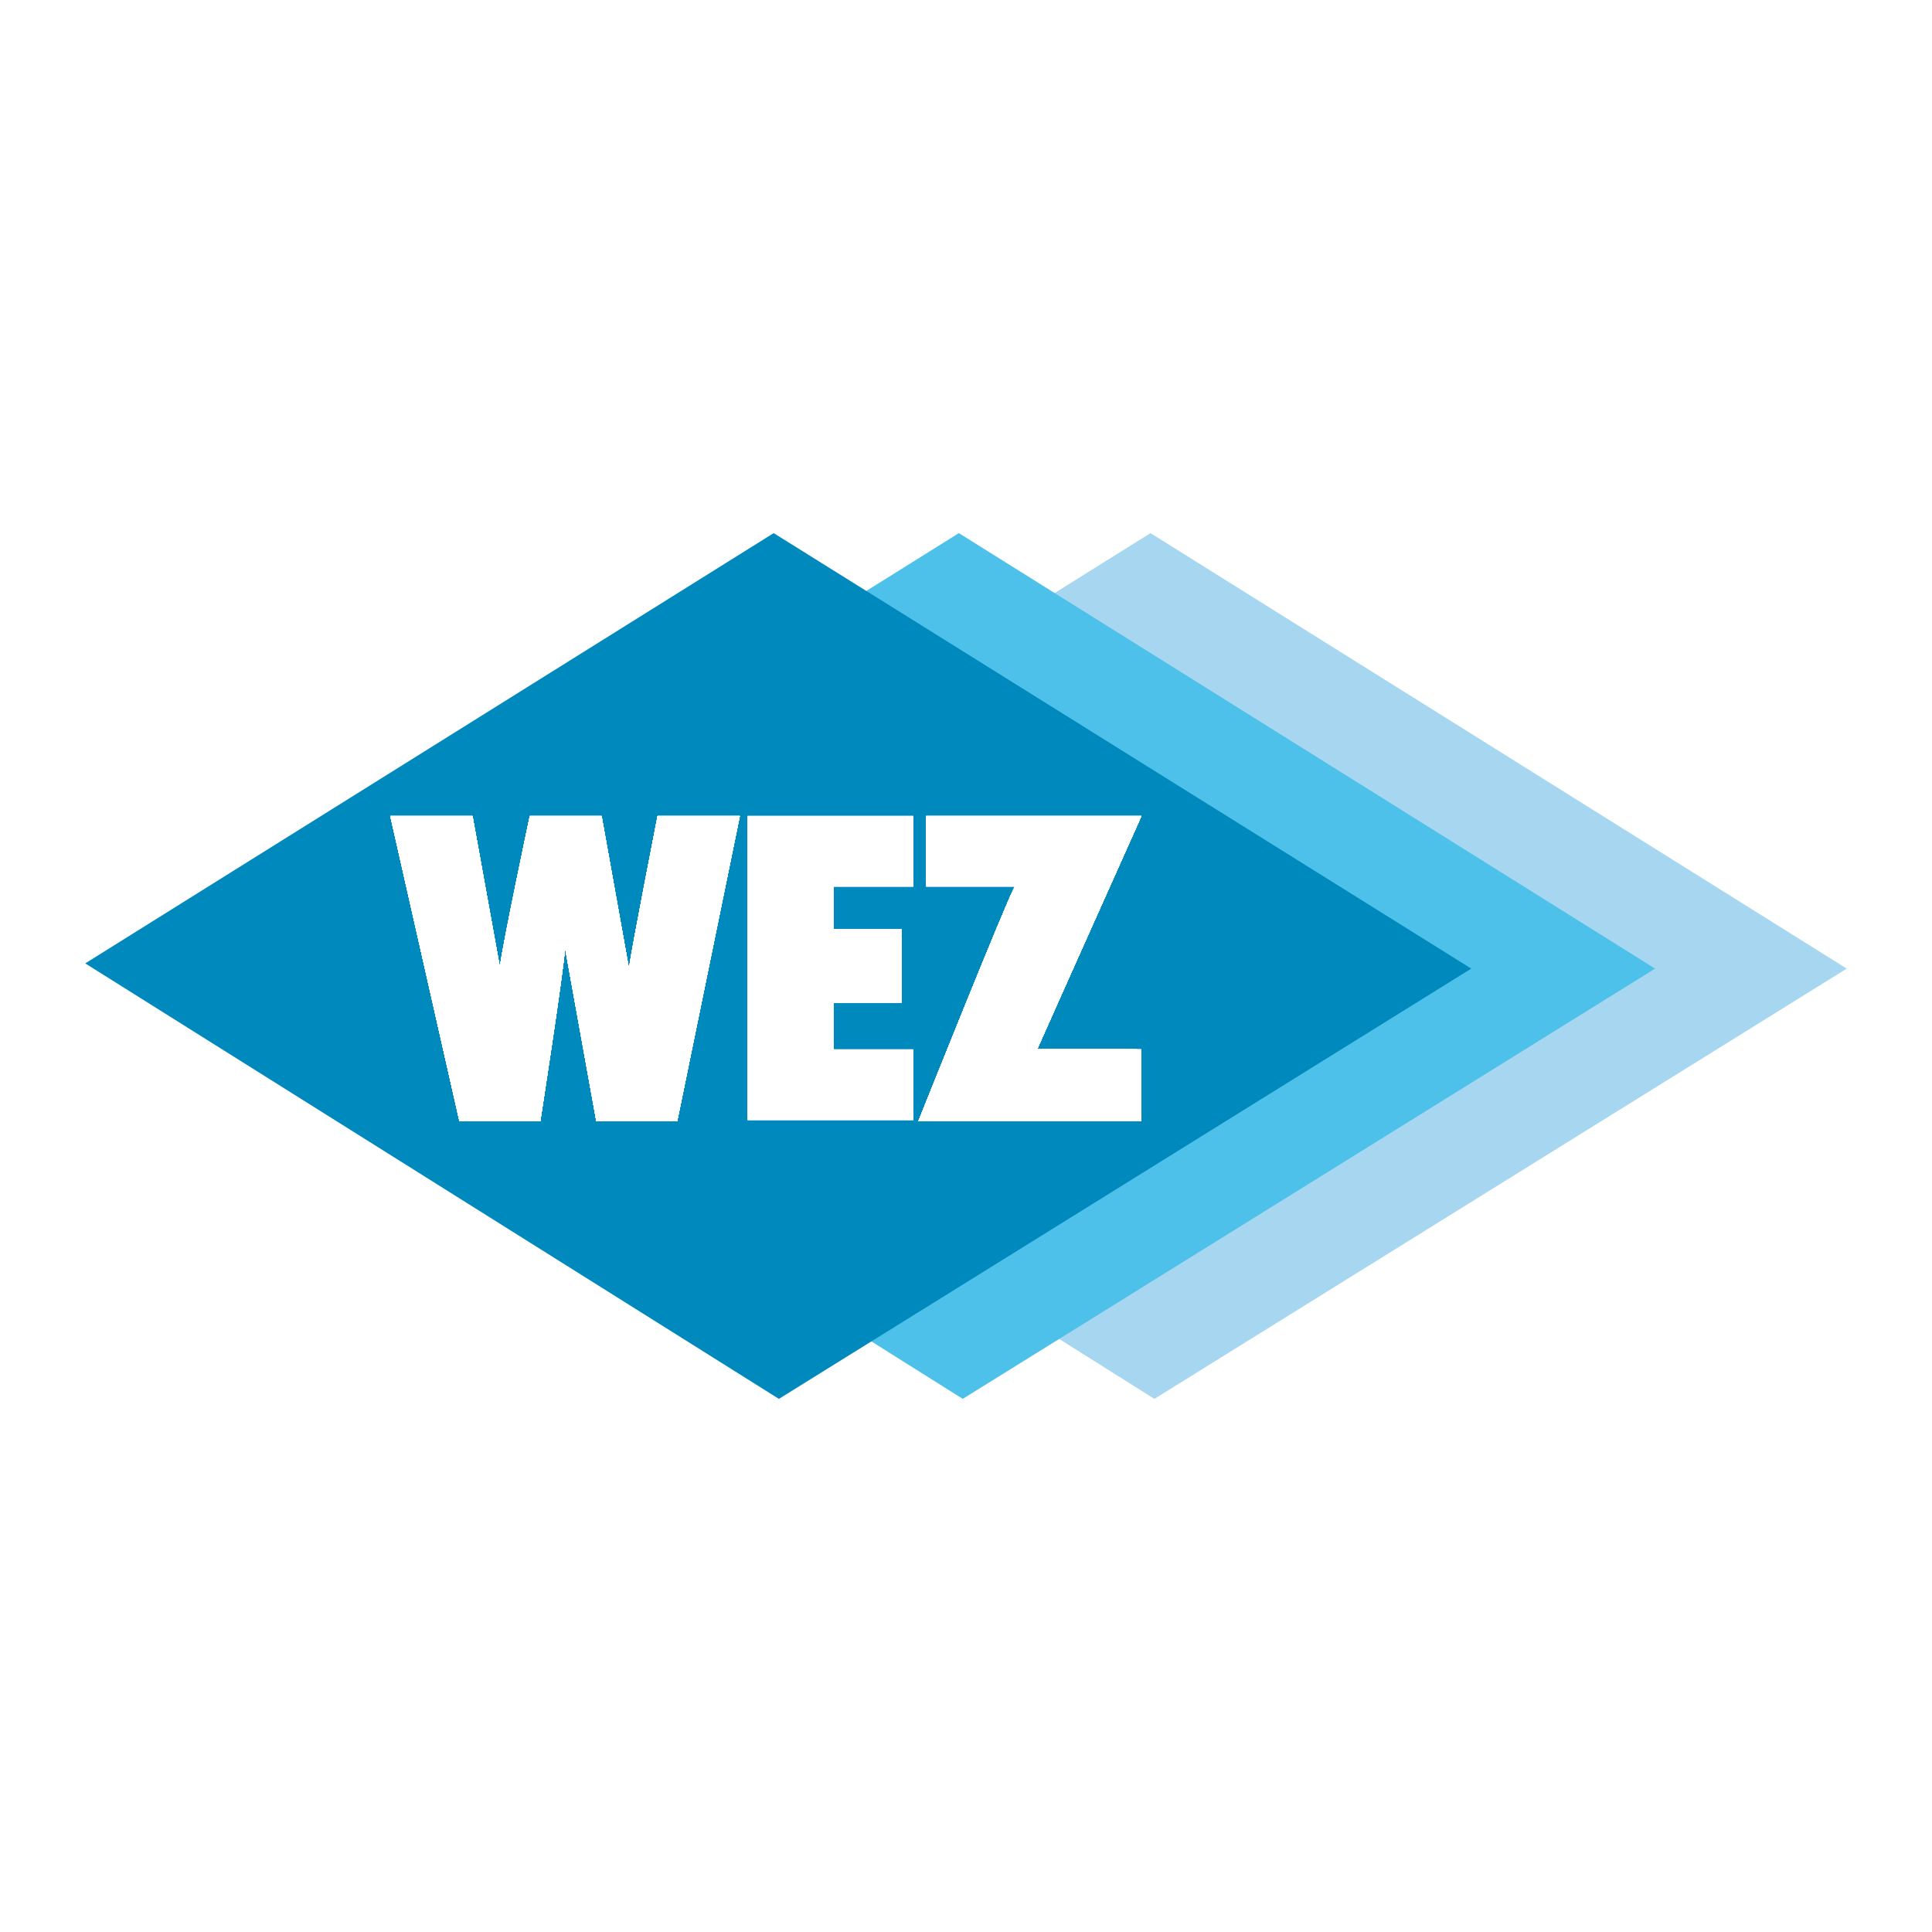 <?xml version="1.0" encoding="utf-8"?>
<!-- Generator: Adobe Illustrator 13.0.0, SVG Export Plug-In . SVG Version: 6.00 Build 14948)  -->
<!DOCTYPE svg PUBLIC "-//W3C//DTD SVG 1.0//EN" "http://www.w3.org/TR/2001/REC-SVG-20010904/DTD/svg10.dtd">
<svg version="1.0" id="Layer_1" xmlns="http://www.w3.org/2000/svg" xmlns:xlink="http://www.w3.org/1999/xlink" x="0px" y="0px"
	 width="192.756px" height="192.756px" viewBox="0 0 192.756 192.756" enable-background="new 0 0 192.756 192.756"
	 xml:space="preserve">
<g>
	<polygon fill-rule="evenodd" clip-rule="evenodd" fill="#FFFFFF" points="0,0 192.756,0 192.756,192.756 0,192.756 0,0 	"/>
	<polygon fill-rule="evenodd" clip-rule="evenodd" fill="#A7D7F0" points="114.785,53.189 184.252,96.638 115.176,139.566 
		46.099,96.118 114.785,53.189 	"/>
	<polygon fill-rule="evenodd" clip-rule="evenodd" fill="#4EC1EA" points="95.663,53.189 165.129,96.638 96.053,139.566 
		26.977,96.118 95.663,53.189 	"/>
	<polygon fill-rule="evenodd" clip-rule="evenodd" fill="#0089BD" points="77.19,53.189 146.787,96.638 77.71,139.566 8.504,96.118 
		77.19,53.189 	"/>
	<path fill-rule="evenodd" clip-rule="evenodd" fill="#FFFFFF" d="M59.498,111.857l-3.122-17.301
		c-0.13,2.211-2.472,17.301-2.472,17.301h-8.065l-6.895-30.44h8.196l2.731,15.09c0.26-2.211,2.992-15.09,2.992-15.09h7.155
		l2.732,15.221c0.26-1.952,2.862-15.221,2.862-15.221h8.196l-6.245,30.44H59.498L59.498,111.857z"/>
	<polygon fill-rule="evenodd" clip-rule="evenodd" fill="#FFFFFF" points="74.588,81.417 91.109,81.417 91.109,88.442 
		83.174,88.442 83.174,92.735 89.939,92.735 89.939,100.02 83.174,100.02 83.174,104.703 91.109,104.703 91.109,111.729 
		74.588,111.729 74.588,81.417 	"/>
	<path fill-rule="evenodd" clip-rule="evenodd" fill="#FFFFFF" d="M91.63,111.857c0,0,8.846-22.114,9.626-23.415
		c-1.561,0-8.846,0-8.846,0v-7.025h21.465c0,0-10.017,22.375-10.407,23.286c1.431-0.129,10.407,0,10.407,0v7.154H91.63
		L91.63,111.857z"/>
	<path fill-rule="evenodd" clip-rule="evenodd" fill="#FFFFFF" d="M59.498,111.857l-3.122-17.301
		c-0.13,2.211-2.472,17.301-2.472,17.301h-8.065l-6.895-30.44h8.196l2.731,15.09c0.26-2.211,2.992-15.09,2.992-15.09h7.155
		l2.732,15.221c0.26-1.952,2.862-15.221,2.862-15.221h8.196l-6.245,30.44H59.498L59.498,111.857z"/>
	<polygon fill-rule="evenodd" clip-rule="evenodd" fill="#FFFFFF" points="74.588,81.417 91.109,81.417 91.109,88.442 
		83.174,88.442 83.174,92.735 89.939,92.735 89.939,100.02 83.174,100.02 83.174,104.703 91.109,104.703 91.109,111.729 
		74.588,111.729 74.588,81.417 	"/>
	<path fill-rule="evenodd" clip-rule="evenodd" fill="#FFFFFF" d="M91.63,111.857c0,0,8.846-22.114,9.626-23.415
		c-1.561,0-8.846,0-8.846,0v-7.025h21.465c0,0-10.017,22.375-10.407,23.286c1.431-0.129,10.407,0,10.407,0v7.154H91.63
		L91.63,111.857z"/>
	<path fill-rule="evenodd" clip-rule="evenodd" fill="#FFFFFF" d="M59.498,111.857l-3.122-17.301
		c-0.13,2.211-2.472,17.301-2.472,17.301h-8.065l-6.895-30.44h8.196l2.731,15.09c0.26-2.211,2.992-15.09,2.992-15.09h7.155
		l2.732,15.221c0.26-1.952,2.862-15.221,2.862-15.221h8.196l-6.245,30.44H59.498L59.498,111.857z"/>
	<polygon fill-rule="evenodd" clip-rule="evenodd" fill="#FFFFFF" points="74.588,81.417 91.109,81.417 91.109,88.442 
		83.174,88.442 83.174,92.735 89.939,92.735 89.939,100.02 83.174,100.02 83.174,104.703 91.109,104.703 91.109,111.729 
		74.588,111.729 74.588,81.417 	"/>
	<path fill-rule="evenodd" clip-rule="evenodd" fill="#FFFFFF" d="M91.63,111.857c0,0,8.846-22.114,9.626-23.415
		c-1.561,0-8.846,0-8.846,0v-7.025h21.465c0,0-10.017,22.375-10.407,23.286c1.431-0.129,10.407,0,10.407,0v7.154H91.63
		L91.63,111.857z"/>
	<path fill-rule="evenodd" clip-rule="evenodd" fill="#FFFFFF" d="M59.498,111.857l-3.122-17.301
		c-0.13,2.211-2.472,17.301-2.472,17.301h-8.065l-6.895-30.44h8.196l2.731,15.09c0.26-2.211,2.992-15.09,2.992-15.09h7.155
		l2.732,15.221c0.26-1.952,2.862-15.221,2.862-15.221h8.196l-6.245,30.44H59.498L59.498,111.857z"/>
	<polygon fill-rule="evenodd" clip-rule="evenodd" fill="#FFFFFF" points="74.588,81.417 91.109,81.417 91.109,88.442 
		83.174,88.442 83.174,92.735 89.939,92.735 89.939,100.02 83.174,100.02 83.174,104.703 91.109,104.703 91.109,111.729 
		74.588,111.729 74.588,81.417 	"/>
	<path fill-rule="evenodd" clip-rule="evenodd" fill="#FFFFFF" d="M91.63,111.857c0,0,8.846-22.114,9.626-23.415
		c-1.561,0-8.846,0-8.846,0v-7.025h21.465c0,0-10.017,22.375-10.407,23.286c1.431-0.129,10.407,0,10.407,0v7.154H91.63
		L91.63,111.857z"/>
	<path fill-rule="evenodd" clip-rule="evenodd" fill="#FFFFFF" d="M59.498,111.857l-3.122-17.301
		c-0.13,2.211-2.472,17.301-2.472,17.301h-8.065l-6.895-30.44h8.196l2.731,15.09c0.26-2.211,2.992-15.09,2.992-15.09h7.155
		l2.732,15.221c0.26-1.952,2.862-15.221,2.862-15.221h8.196l-6.245,30.44H59.498L59.498,111.857z"/>
	<polygon fill-rule="evenodd" clip-rule="evenodd" fill="#FFFFFF" points="74.588,81.417 91.109,81.417 91.109,88.442 
		83.174,88.442 83.174,92.735 89.939,92.735 89.939,100.02 83.174,100.02 83.174,104.703 91.109,104.703 91.109,111.729 
		74.588,111.729 74.588,81.417 	"/>
	<path fill-rule="evenodd" clip-rule="evenodd" fill="#FFFFFF" d="M91.63,111.857c0,0,8.846-22.114,9.626-23.415
		c-1.561,0-8.846,0-8.846,0v-7.025h21.465c0,0-10.017,22.375-10.407,23.286c1.431-0.129,10.407,0,10.407,0v7.154H91.63
		L91.63,111.857z"/>
	<path fill-rule="evenodd" clip-rule="evenodd" fill="#FFFFFF" d="M59.498,111.857l-3.122-17.301
		c-0.13,2.211-2.472,17.301-2.472,17.301h-8.065l-6.895-30.44h8.196l2.731,15.09c0.26-2.211,2.992-15.09,2.992-15.09h7.155
		l2.732,15.221c0.26-1.952,2.862-15.221,2.862-15.221h8.196l-6.245,30.44H59.498L59.498,111.857z"/>
	<polygon fill-rule="evenodd" clip-rule="evenodd" fill="#FFFFFF" points="74.588,81.417 91.109,81.417 91.109,88.442 
		83.174,88.442 83.174,92.735 89.939,92.735 89.939,100.02 83.174,100.02 83.174,104.703 91.109,104.703 91.109,111.729 
		74.588,111.729 74.588,81.417 	"/>
	<path fill-rule="evenodd" clip-rule="evenodd" fill="#FFFFFF" d="M91.63,111.857c0,0,8.846-22.114,9.626-23.415
		c-1.561,0-8.846,0-8.846,0v-7.025h21.465c0,0-10.017,22.375-10.407,23.286c1.431-0.129,10.407,0,10.407,0v7.154H91.63
		L91.63,111.857z"/>
	<path fill-rule="evenodd" clip-rule="evenodd" fill="#FFFFFF" d="M59.498,111.857l-3.122-17.301
		c-0.13,2.211-2.472,17.301-2.472,17.301h-8.065l-6.895-30.44h8.196l2.731,15.09c0.26-2.211,2.992-15.09,2.992-15.09h7.155
		l2.732,15.221c0.26-1.952,2.862-15.221,2.862-15.221h8.196l-6.245,30.44H59.498L59.498,111.857z"/>
	<polygon fill-rule="evenodd" clip-rule="evenodd" fill="#FFFFFF" points="74.588,81.417 91.109,81.417 91.109,88.442 
		83.174,88.442 83.174,92.735 89.939,92.735 89.939,100.02 83.174,100.02 83.174,104.703 91.109,104.703 91.109,111.729 
		74.588,111.729 74.588,81.417 	"/>
	<path fill-rule="evenodd" clip-rule="evenodd" fill="#FFFFFF" d="M91.63,111.857c0,0,8.846-22.114,9.626-23.415
		c-1.561,0-8.846,0-8.846,0v-7.025h21.465c0,0-10.017,22.375-10.407,23.286c1.431-0.129,10.407,0,10.407,0v7.154H91.63
		L91.63,111.857z"/>
	<path fill-rule="evenodd" clip-rule="evenodd" fill="#FFFFFF" d="M59.498,111.857l-3.122-17.301
		c-0.13,2.211-2.472,17.301-2.472,17.301h-8.065l-6.895-30.44h8.196l2.731,15.09c0.26-2.211,2.992-15.09,2.992-15.09h7.155
		l2.732,15.221c0.26-1.952,2.862-15.221,2.862-15.221h8.196l-6.245,30.44H59.498L59.498,111.857z"/>
	<polygon fill-rule="evenodd" clip-rule="evenodd" fill="#FFFFFF" points="74.588,81.417 91.109,81.417 91.109,88.442 
		83.174,88.442 83.174,92.735 89.939,92.735 89.939,100.02 83.174,100.02 83.174,104.703 91.109,104.703 91.109,111.729 
		74.588,111.729 74.588,81.417 	"/>
	<path fill-rule="evenodd" clip-rule="evenodd" fill="#FFFFFF" d="M91.63,111.857c0,0,8.846-22.114,9.626-23.415
		c-1.561,0-8.846,0-8.846,0v-7.025h21.465c0,0-10.017,22.375-10.407,23.286c1.431-0.129,10.407,0,10.407,0v7.154H91.63
		L91.63,111.857z"/>
	<path fill-rule="evenodd" clip-rule="evenodd" fill="#FFFFFF" d="M59.498,111.857l-3.122-17.301
		c-0.13,2.211-2.472,17.301-2.472,17.301h-8.065l-6.895-30.44h8.196l2.731,15.09c0.26-2.211,2.992-15.09,2.992-15.09h7.155
		l2.732,15.221c0.26-1.952,2.862-15.221,2.862-15.221h8.196l-6.245,30.44H59.498L59.498,111.857z"/>
	<polygon fill-rule="evenodd" clip-rule="evenodd" fill="#FFFFFF" points="74.588,81.417 91.109,81.417 91.109,88.442 
		83.174,88.442 83.174,92.735 89.939,92.735 89.939,100.02 83.174,100.02 83.174,104.703 91.109,104.703 91.109,111.729 
		74.588,111.729 74.588,81.417 	"/>
	<path fill-rule="evenodd" clip-rule="evenodd" fill="#FFFFFF" d="M91.63,111.857c0,0,8.846-22.114,9.626-23.415
		c-1.561,0-8.846,0-8.846,0v-7.025h21.465c0,0-10.017,22.375-10.407,23.286c1.431-0.129,10.407,0,10.407,0v7.154H91.63
		L91.63,111.857z"/>
	<path fill-rule="evenodd" clip-rule="evenodd" fill="#FFFFFF" d="M59.498,111.857l-3.122-17.301
		c-0.13,2.211-2.472,17.301-2.472,17.301h-8.065l-6.895-30.44h8.196l2.731,15.09c0.26-2.211,2.992-15.09,2.992-15.09h7.155
		l2.732,15.221c0.26-1.952,2.862-15.221,2.862-15.221h8.196l-6.245,30.44H59.498L59.498,111.857z"/>
	<polygon fill-rule="evenodd" clip-rule="evenodd" fill="#FFFFFF" points="74.588,81.417 91.109,81.417 91.109,88.442 
		83.174,88.442 83.174,92.735 89.939,92.735 89.939,100.02 83.174,100.02 83.174,104.703 91.109,104.703 91.109,111.729 
		74.588,111.729 74.588,81.417 	"/>
	<path fill-rule="evenodd" clip-rule="evenodd" fill="#FFFFFF" d="M91.63,111.857c0,0,8.846-22.114,9.626-23.415
		c-1.561,0-8.846,0-8.846,0v-7.025h21.465c0,0-10.017,22.375-10.407,23.286c1.431-0.129,10.407,0,10.407,0v7.154H91.63
		L91.63,111.857z"/>
	<path fill-rule="evenodd" clip-rule="evenodd" fill="#FFFFFF" d="M59.498,111.857l-3.122-17.301
		c-0.13,2.211-2.472,17.301-2.472,17.301h-8.065l-6.895-30.44h8.196l2.731,15.09c0.26-2.211,2.992-15.09,2.992-15.09h7.155
		l2.732,15.221c0.26-1.952,2.862-15.221,2.862-15.221h8.196l-6.245,30.44H59.498L59.498,111.857z"/>
	<polygon fill-rule="evenodd" clip-rule="evenodd" fill="#FFFFFF" points="74.588,81.417 91.109,81.417 91.109,88.442 
		83.174,88.442 83.174,92.735 89.939,92.735 89.939,100.02 83.174,100.02 83.174,104.703 91.109,104.703 91.109,111.729 
		74.588,111.729 74.588,81.417 	"/>
	<path fill-rule="evenodd" clip-rule="evenodd" fill="#FFFFFF" d="M91.63,111.857c0,0,8.846-22.114,9.626-23.415
		c-1.561,0-8.846,0-8.846,0v-7.025h21.465c0,0-10.017,22.375-10.407,23.286c1.431-0.129,10.407,0,10.407,0v7.154H91.63
		L91.63,111.857z"/>
	<path fill-rule="evenodd" clip-rule="evenodd" fill="#FFFFFF" d="M59.498,111.857l-3.122-17.301
		c-0.13,2.211-2.472,17.301-2.472,17.301h-8.065l-6.895-30.44h8.196l2.731,15.09c0.26-2.211,2.992-15.09,2.992-15.09h7.155
		l2.732,15.221c0.26-1.952,2.862-15.221,2.862-15.221h8.196l-6.245,30.44H59.498L59.498,111.857z"/>
	<polygon fill-rule="evenodd" clip-rule="evenodd" fill="#FFFFFF" points="74.588,81.417 91.109,81.417 91.109,88.442 
		83.174,88.442 83.174,92.735 89.939,92.735 89.939,100.02 83.174,100.02 83.174,104.703 91.109,104.703 91.109,111.729 
		74.588,111.729 74.588,81.417 	"/>
	<path fill-rule="evenodd" clip-rule="evenodd" fill="#FFFFFF" d="M91.63,111.857c0,0,8.846-22.114,9.626-23.415
		c-1.561,0-8.846,0-8.846,0v-7.025h21.465c0,0-10.017,22.375-10.407,23.286c1.431-0.129,10.407,0,10.407,0v7.154H91.63
		L91.63,111.857z"/>
	<path fill-rule="evenodd" clip-rule="evenodd" fill="#FFFFFF" d="M59.498,111.857l-3.122-17.301
		c-0.13,2.211-2.472,17.301-2.472,17.301h-8.065l-6.895-30.44h8.196l2.731,15.09c0.26-2.211,2.992-15.09,2.992-15.09h7.155
		l2.732,15.221c0.26-1.952,2.862-15.221,2.862-15.221h8.196l-6.245,30.44H59.498L59.498,111.857z"/>
	<polygon fill-rule="evenodd" clip-rule="evenodd" fill="#FFFFFF" points="74.588,81.417 91.109,81.417 91.109,88.442 
		83.174,88.442 83.174,92.735 89.939,92.735 89.939,100.02 83.174,100.02 83.174,104.703 91.109,104.703 91.109,111.729 
		74.588,111.729 74.588,81.417 	"/>
	<path fill-rule="evenodd" clip-rule="evenodd" fill="#FFFFFF" d="M91.63,111.857c0,0,8.846-22.114,9.626-23.415
		c-1.561,0-8.846,0-8.846,0v-7.025h21.465c0,0-10.017,22.375-10.407,23.286c1.431-0.129,10.407,0,10.407,0v7.154H91.63
		L91.63,111.857z"/>
	<path fill-rule="evenodd" clip-rule="evenodd" fill="#FFFFFF" d="M59.498,111.857l-3.122-17.301
		c-0.13,2.211-2.472,17.301-2.472,17.301h-8.065l-6.895-30.44h8.196l2.731,15.09c0.26-2.211,2.992-15.09,2.992-15.09h7.155
		l2.732,15.221c0.26-1.952,2.862-15.221,2.862-15.221h8.196l-6.245,30.44H59.498L59.498,111.857z"/>
	<polygon fill-rule="evenodd" clip-rule="evenodd" fill="#FFFFFF" points="74.588,81.417 91.109,81.417 91.109,88.442 
		83.174,88.442 83.174,92.735 89.939,92.735 89.939,100.02 83.174,100.02 83.174,104.703 91.109,104.703 91.109,111.729 
		74.588,111.729 74.588,81.417 	"/>
	<path fill-rule="evenodd" clip-rule="evenodd" fill="#FFFFFF" d="M91.63,111.857c0,0,8.846-22.114,9.626-23.415
		c-1.561,0-8.846,0-8.846,0v-7.025h21.465c0,0-10.017,22.375-10.407,23.286c1.431-0.129,10.407,0,10.407,0v7.154H91.63
		L91.63,111.857z"/>
	<path fill-rule="evenodd" clip-rule="evenodd" fill="#FFFFFF" d="M59.498,111.857l-3.122-17.301
		c-0.13,2.211-2.472,17.301-2.472,17.301h-8.065l-6.895-30.44h8.196l2.731,15.09c0.26-2.211,2.992-15.09,2.992-15.09h7.155
		l2.732,15.221c0.26-1.952,2.862-15.221,2.862-15.221h8.196l-6.245,30.44H59.498L59.498,111.857z"/>
	<polygon fill-rule="evenodd" clip-rule="evenodd" fill="#FFFFFF" points="74.588,81.417 91.109,81.417 91.109,88.442 
		83.174,88.442 83.174,92.735 89.939,92.735 89.939,100.02 83.174,100.02 83.174,104.703 91.109,104.703 91.109,111.729 
		74.588,111.729 74.588,81.417 	"/>
	<path fill-rule="evenodd" clip-rule="evenodd" fill="#FFFFFF" d="M91.63,111.857c0,0,8.846-22.114,9.626-23.415
		c-1.561,0-8.846,0-8.846,0v-7.025h21.465c0,0-10.017,22.375-10.407,23.286c1.431-0.129,10.407,0,10.407,0v7.154H91.63
		L91.63,111.857z"/>
</g>
</svg>
